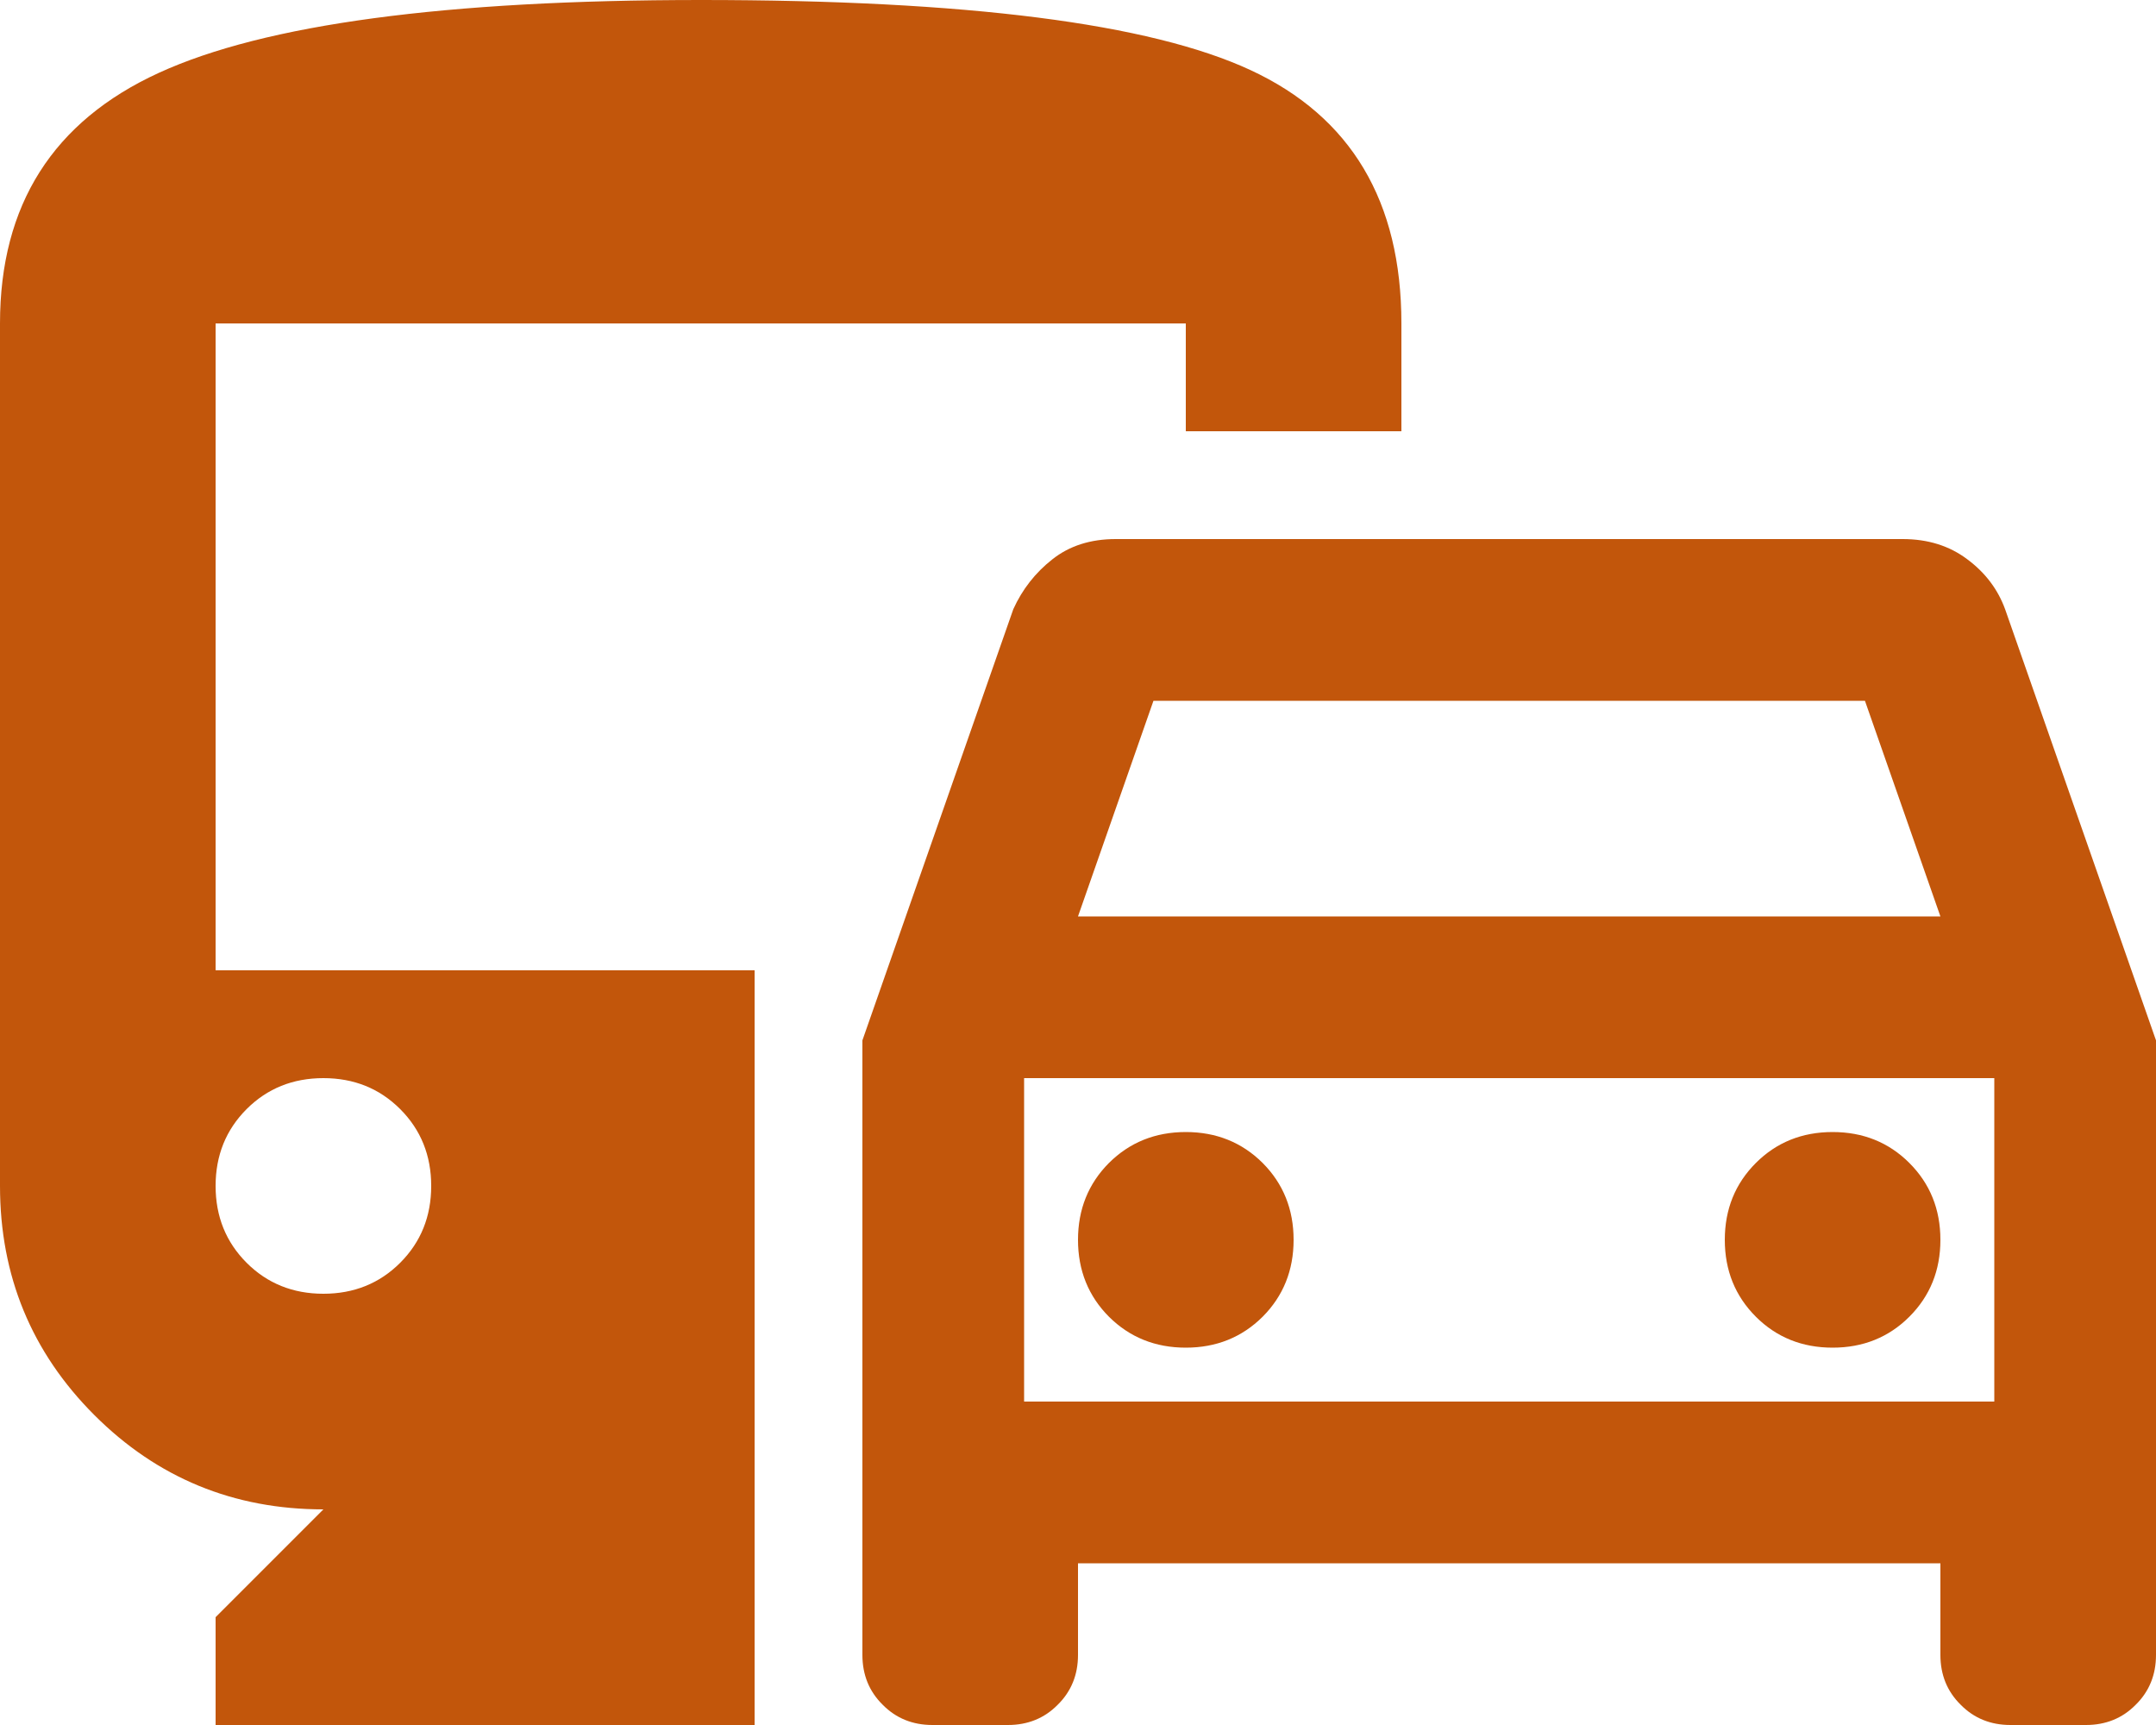 <svg xmlns="http://www.w3.org/2000/svg" width="20" height="16" viewBox="0 0 20 16" fill="none"><path d="M8 15.35V9.65L9.4 5.65C9.483 5.467 9.604 5.312 9.762 5.188C9.921 5.062 10.117 5 10.35 5H17.65C17.883 5 18.083 5.062 18.25 5.188C18.417 5.312 18.533 5.467 18.6 5.65L20 9.65V15.35C20 15.533 19.938 15.688 19.812 15.812C19.688 15.938 19.533 16 19.35 16H18.65C18.467 16 18.312 15.938 18.188 15.812C18.062 15.688 18 15.533 18 15.35V14.5H10V15.35C10 15.533 9.938 15.688 9.812 15.812C9.688 15.938 9.533 16 9.35 16H8.65C8.467 16 8.312 15.938 8.188 15.812C8.062 15.688 8 15.533 8 15.35ZM10 8.5H18L17.3 6.5H10.7L10 8.5ZM11 12.5C11.283 12.5 11.521 12.404 11.713 12.213C11.904 12.021 12 11.783 12 11.5C12 11.217 11.904 10.979 11.713 10.787C11.521 10.596 11.283 10.5 11 10.5C10.717 10.5 10.479 10.596 10.287 10.787C10.096 10.979 10 11.217 10 11.5C10 11.783 10.096 12.021 10.287 12.213C10.479 12.404 10.717 12.5 11 12.5ZM17 12.5C17.283 12.5 17.521 12.404 17.712 12.213C17.904 12.021 18 11.783 18 11.5C18 11.217 17.904 10.979 17.712 10.787C17.521 10.596 17.283 10.5 17 10.5C16.717 10.5 16.479 10.596 16.288 10.787C16.096 10.979 16 11.217 16 11.5C16 11.783 16.096 12.021 16.288 12.213C16.479 12.404 16.717 12.5 17 12.5ZM2 16V15L3 14C2.167 14 1.458 13.708 0.875 13.125C0.292 12.542 0 11.833 0 11V3C0 1.9 0.492 1.125 1.475 0.675C2.458 0.225 4.133 0 6.5 0C8.967 0 10.667 0.217 11.6 0.65C12.533 1.083 13 1.867 13 3V4H11V3H2V9H7V16H2ZM3 12C3.283 12 3.521 11.904 3.712 11.713C3.904 11.521 4 11.283 4 11C4 10.717 3.904 10.479 3.712 10.287C3.521 10.096 3.283 10 3 10C2.717 10 2.479 10.096 2.288 10.287C2.096 10.479 2 10.717 2 11C2 11.283 2.096 11.521 2.288 11.713C2.479 11.904 2.717 12 3 12ZM9.5 13H18.5V10H9.5V13Z" fill="#C2560B"></path></svg>